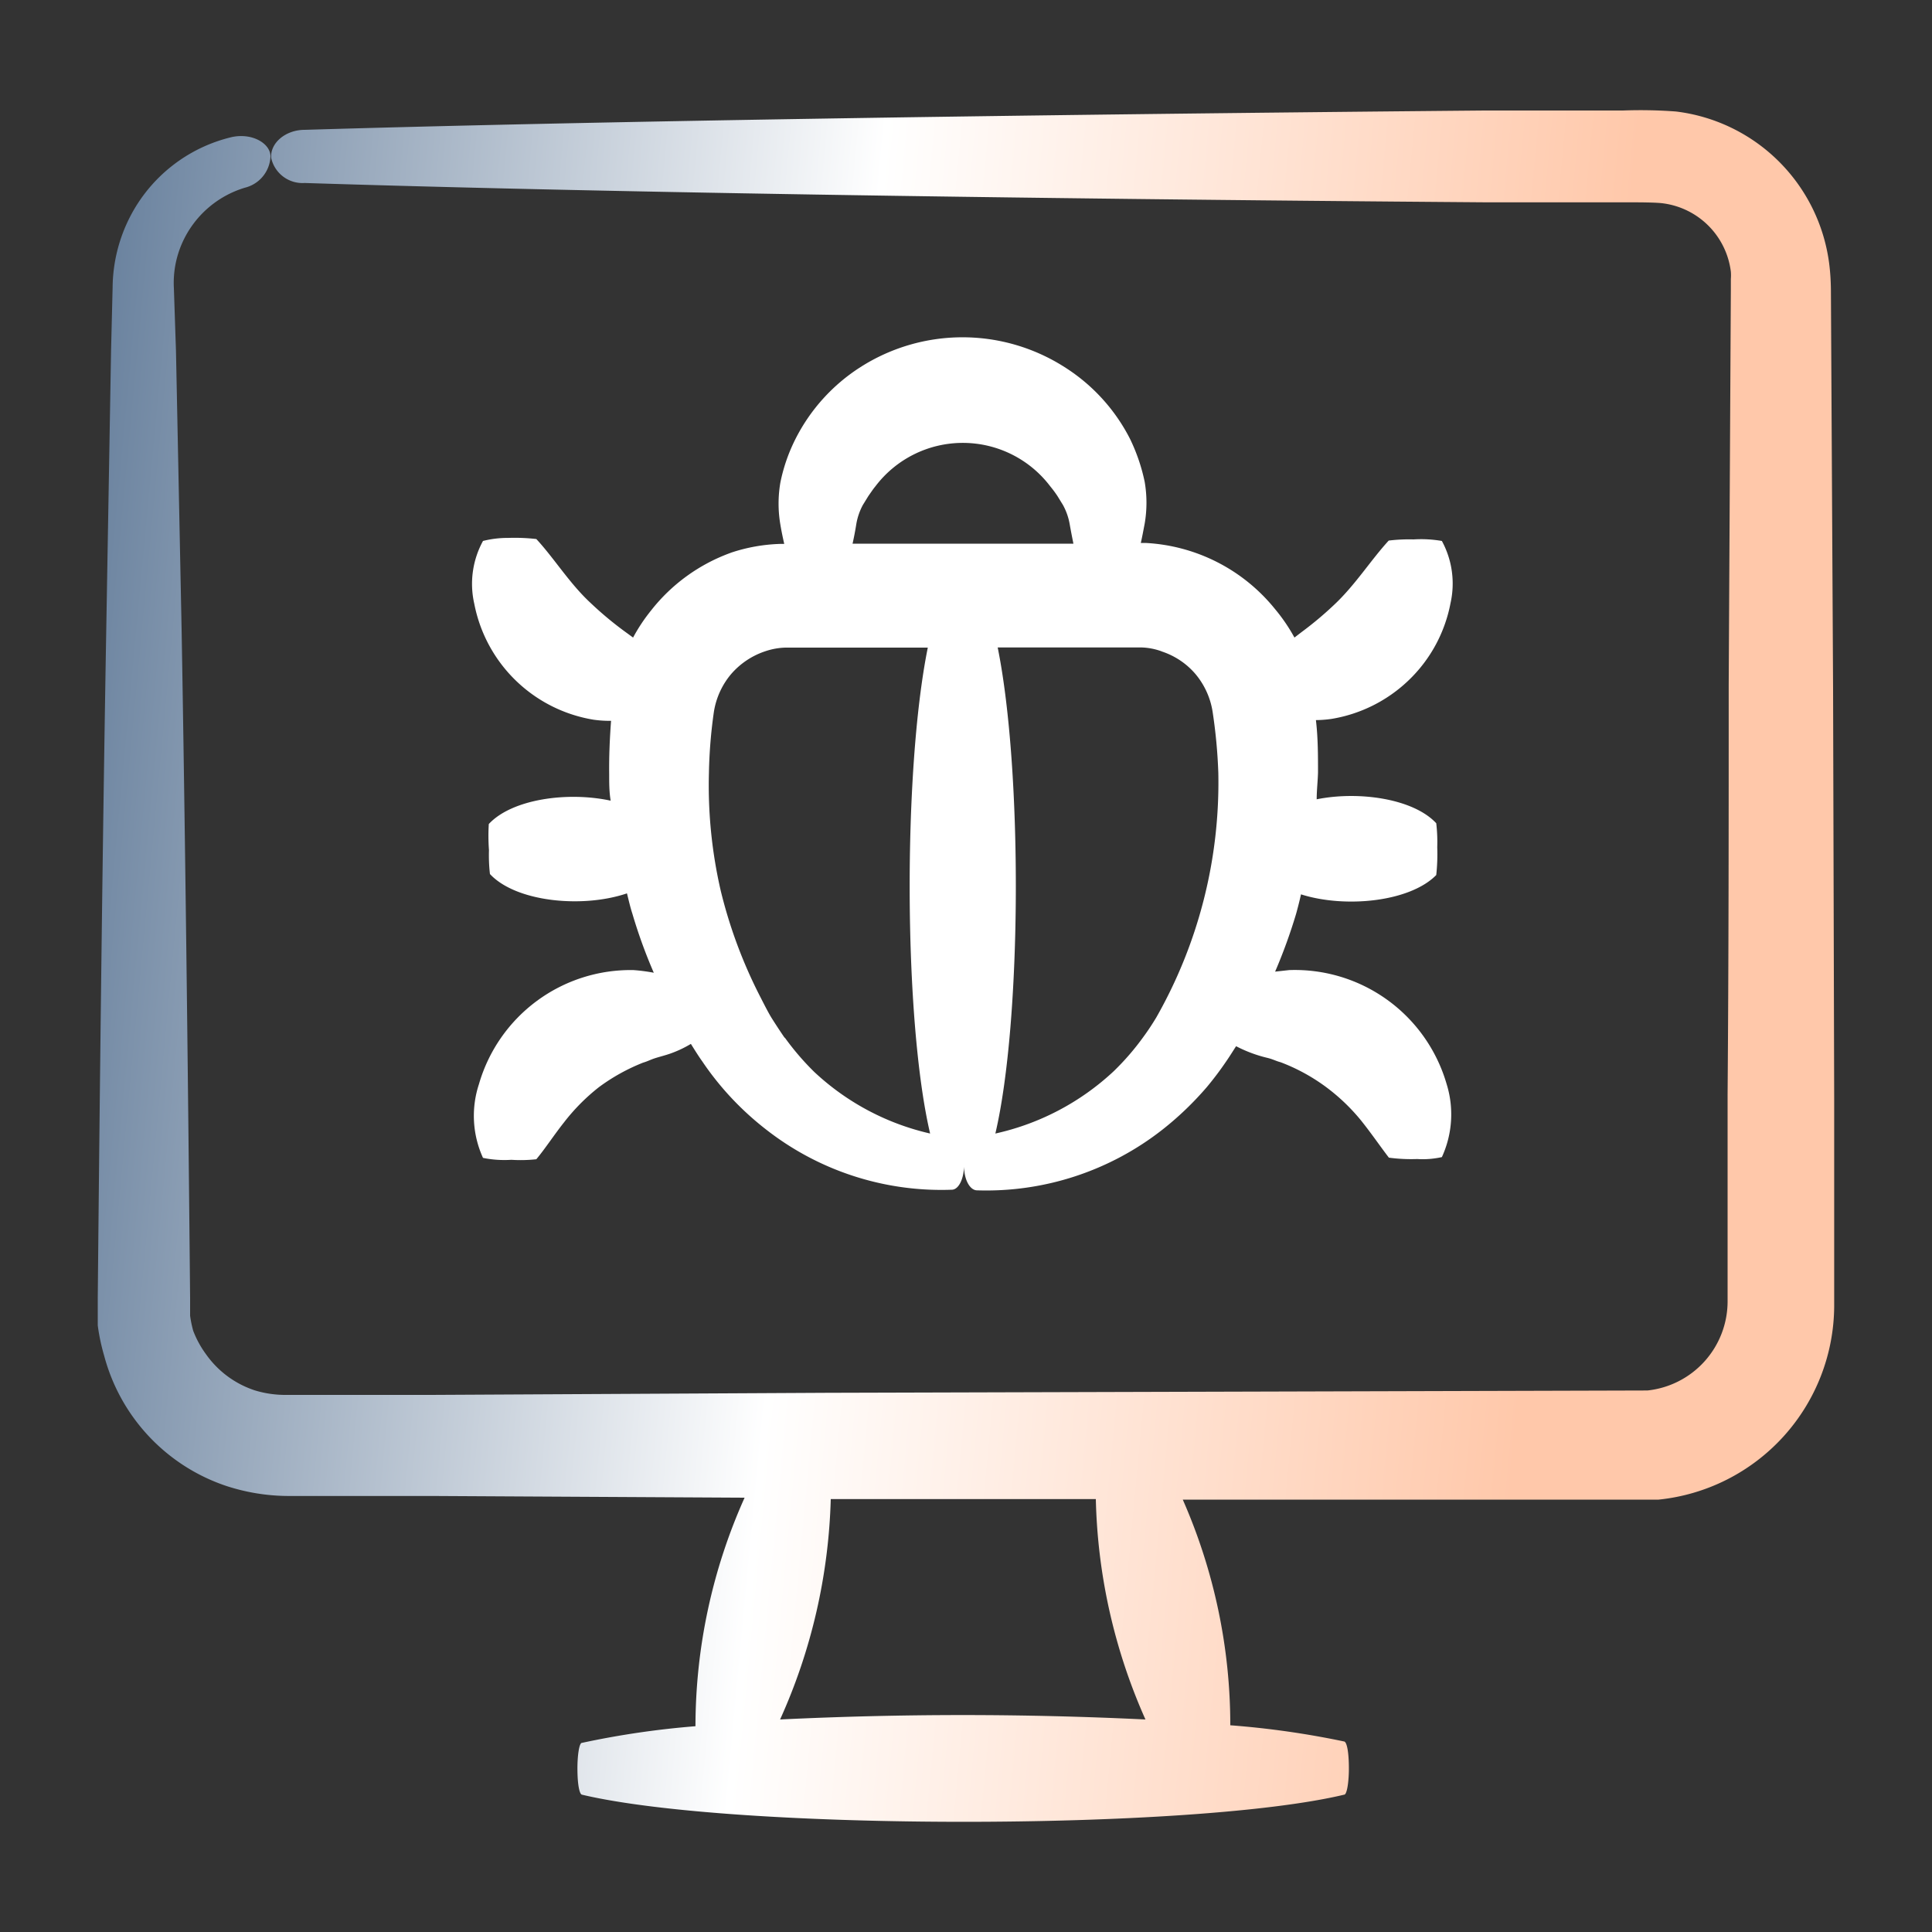 <svg width="35" height="35" viewBox="0 0 35 35" fill="none" xmlns="http://www.w3.org/2000/svg"><rect x="0" y="0" width="35" height="35" fill="#333333" stroke="none"/><path d="M1.886 24.556a3.409 3.409 0 0 0 2.212 2.363c.36.118.737.18 1.117.182h2.614l5.66.031a10.15 10.15 0 0 0-.89 4.14 15.73 15.73 0 0 0-2.058.302c-.049 0-.084.241-.08.504.003.262.038.423.08.434 2.755.654 11.06.658 13.811 0 .05 0 .088-.245.084-.515-.003-.27-.038-.437-.084-.448a15.864 15.864 0 0 0-2.064-.294c0-1.407-.294-2.8-.861-4.088h8.62a3.542 3.542 0 0 0 3.181-3.5v-3.766l-.02-7.416-.039-7.179c0-.186-.01-.372-.035-.556a3.185 3.185 0 0 0-2.772-2.73 8.546 8.546 0 0 0-.962-.018h-2.51c-8.81.08-16.355.2-21.371.35-.35 0-.633.245-.605.515a.581.581 0 0 0 .605.448c5.015.16 12.562.283 21.371.35h2.509c.273 0 .61 0 .739.02a1.425 1.425 0 0 1 1.218 1.236.844.844 0 0 1 0 .133v.186l-.039 7.178c0 2.45 0 4.918-.02 7.417v3.755a1.624 1.624 0 0 1-1.453 1.6l-14.858.042-7.178.038H5.194a1.9 1.9 0 0 1-.571-.08 1.75 1.75 0 0 1-.892-.658 1.802 1.802 0 0 1-.231-.424 1.998 1.998 0 0 1-.056-.273v-.325c-.042-4.403-.091-8.495-.154-12.107L3.188 6.36 3.15 5.222a1.781 1.781 0 0 1 .15-.819A1.816 1.816 0 0 1 4.438 3.4a.609.609 0 0 0 .462-.567c0-.231-.326-.43-.7-.35a2.8 2.8 0 0 0-1.848 1.452 2.856 2.856 0 0 0-.312 1.278L2.012 6.35l-.087 5.054c-.063 3.616-.112 7.7-.154 12.107v.5c.024.185.063.367.115.546zm18.865 6.594a68.431 68.431 0 0 0-6.619 0c.569-1.256.88-2.614.918-3.993h4.802a10.36 10.36 0 0 0 .899 3.993z" fill="url(#a)"/><path d="M13.24 10.014a3.233 3.233 0 0 0-1.449 1.05c-.122.152-.23.314-.322.486l-.178-.13a6.289 6.289 0 0 1-.595-.5c-.378-.35-.658-.808-.98-1.155a3.473 3.473 0 0 0-.515-.02 1.808 1.808 0 0 0-.451.055 1.62 1.62 0 0 0-.158 1.138 2.636 2.636 0 0 0 2.16 2.1c.105.015.212.022.318.02-.024.323-.038.648-.034.967 0 .16 0 .322.027.48-.784-.169-1.788-.029-2.208.423a3.54 3.54 0 0 0 .003.472c-.004.145.001.29.018.434.472.508 1.68.623 2.482.35.031.123.059.249.098.368.107.364.237.722.388 1.07a3.272 3.272 0 0 0-.367-.048 2.86 2.86 0 0 0-2.8 2.065c-.145.439-.119.916.073 1.337.17.035.342.046.514.035.151.01.302.006.452-.01.164-.197.319-.438.5-.666.184-.239.397-.454.634-.64.247-.183.516-.332.802-.445.073-.02.129-.052.216-.08.088-.028.19-.053.277-.084a2.05 2.05 0 0 0 .371-.175c.066.105.13.21.207.318.317.47.707.885 1.154 1.232a5.152 5.152 0 0 0 3.364 1.092c.137 0 .235-.23.224-.497V21a1.103 1.103 0 0 0 0 .126c0 .245.105.434.231.438a5.17 5.17 0 0 0 3.367-1.103c.292-.23.56-.488.802-.77.124-.149.241-.304.35-.465.063-.091.119-.182.178-.273a2.45 2.45 0 0 0 .574.213c.098.025.15.056.231.077.284.107.552.252.798.43.247.18.469.39.662.627.185.231.35.473.503.672.17.023.343.031.515.025.149.01.299-.003.445-.035.192-.418.222-.892.084-1.33a2.863 2.863 0 0 0-2.85-2.058l-.255.028a9.61 9.61 0 0 0 .381-1.05 7.3 7.3 0 0 0 .088-.35c.802.255 1.974.136 2.45-.35.018-.168.024-.336.018-.504a2.94 2.94 0 0 0-.018-.434c-.413-.445-1.4-.588-2.166-.434 0-.161.02-.326.024-.487 0-.311 0-.63-.038-.948.093 0 .187-.008.28-.021a2.636 2.636 0 0 0 1.4-.7c.393-.376.658-.866.759-1.4a1.62 1.62 0 0 0-.157-1.124 2.22 2.22 0 0 0-.515-.028c-.15-.004-.3.003-.448.021-.322.35-.602.798-.98 1.155a6.314 6.314 0 0 1-.595.5l-.133.102a3.154 3.154 0 0 0-.35-.514 3.228 3.228 0 0 0-2.349-1.2h-.084c.025-.11.046-.225.07-.35a2.237 2.237 0 0 0 0-.757 3.334 3.334 0 0 0-.265-.777 3.322 3.322 0 0 0-1.187-1.302 3.434 3.434 0 0 0-3.696 0 3.32 3.32 0 0 0-1.187 1.32 3.11 3.11 0 0 0-.265.773 2.247 2.247 0 0 0 0 .76c.02.122.045.238.07.35h-.06a3.1 3.1 0 0 0-.906.16zm.973 8.785a11.94 11.94 0 0 1-.23-.35c-.07-.112-.155-.284-.225-.42a8.69 8.69 0 0 1-.7-1.887A8.494 8.494 0 0 1 12.843 14c.007-.37.037-.74.09-1.106a1.4 1.4 0 0 1 .309-.679 1.4 1.4 0 0 1 .619-.416c.12-.041.245-.064.371-.067h2.576c-.451 2.226-.438 6.755.042 8.803a4.55 4.55 0 0 1-2.1-1.117 4.801 4.801 0 0 1-.532-.62h-.004zm6.825-7c.241.078.456.22.62.413a1.4 1.4 0 0 1 .308.672c.057.37.092.742.105 1.116a8.608 8.608 0 0 1-1.123 4.431c-.072.12-.149.237-.232.35a4.629 4.629 0 0 1-.542.627c-.6.56-1.34.95-2.142 1.127.48-2.048.494-6.577.042-8.806h2.597c.127.003.252.027.371.07h-.004zm-5.407-2.65l.101-.164c.043-.06.081-.12.127-.175a1.987 1.987 0 0 1 3.167 0c.046.056.09.114.13.175l.101.164c.06.11.101.227.122.35.021.12.043.231.067.35h-4.001a5.74 5.74 0 0 0 .067-.35c.02-.122.06-.24.119-.35z" fill="#fff"/><defs><linearGradient id="a" x1="-.489" y1=".68" x2="33.834" y2="3.902" gradientUnits="userSpaceOnUse"><stop stop-color="#4C698B"/><stop offset=".482" stop-color="#fff"/><stop offset=".877" stop-color="#FFC8AA"/></linearGradient></defs></svg>